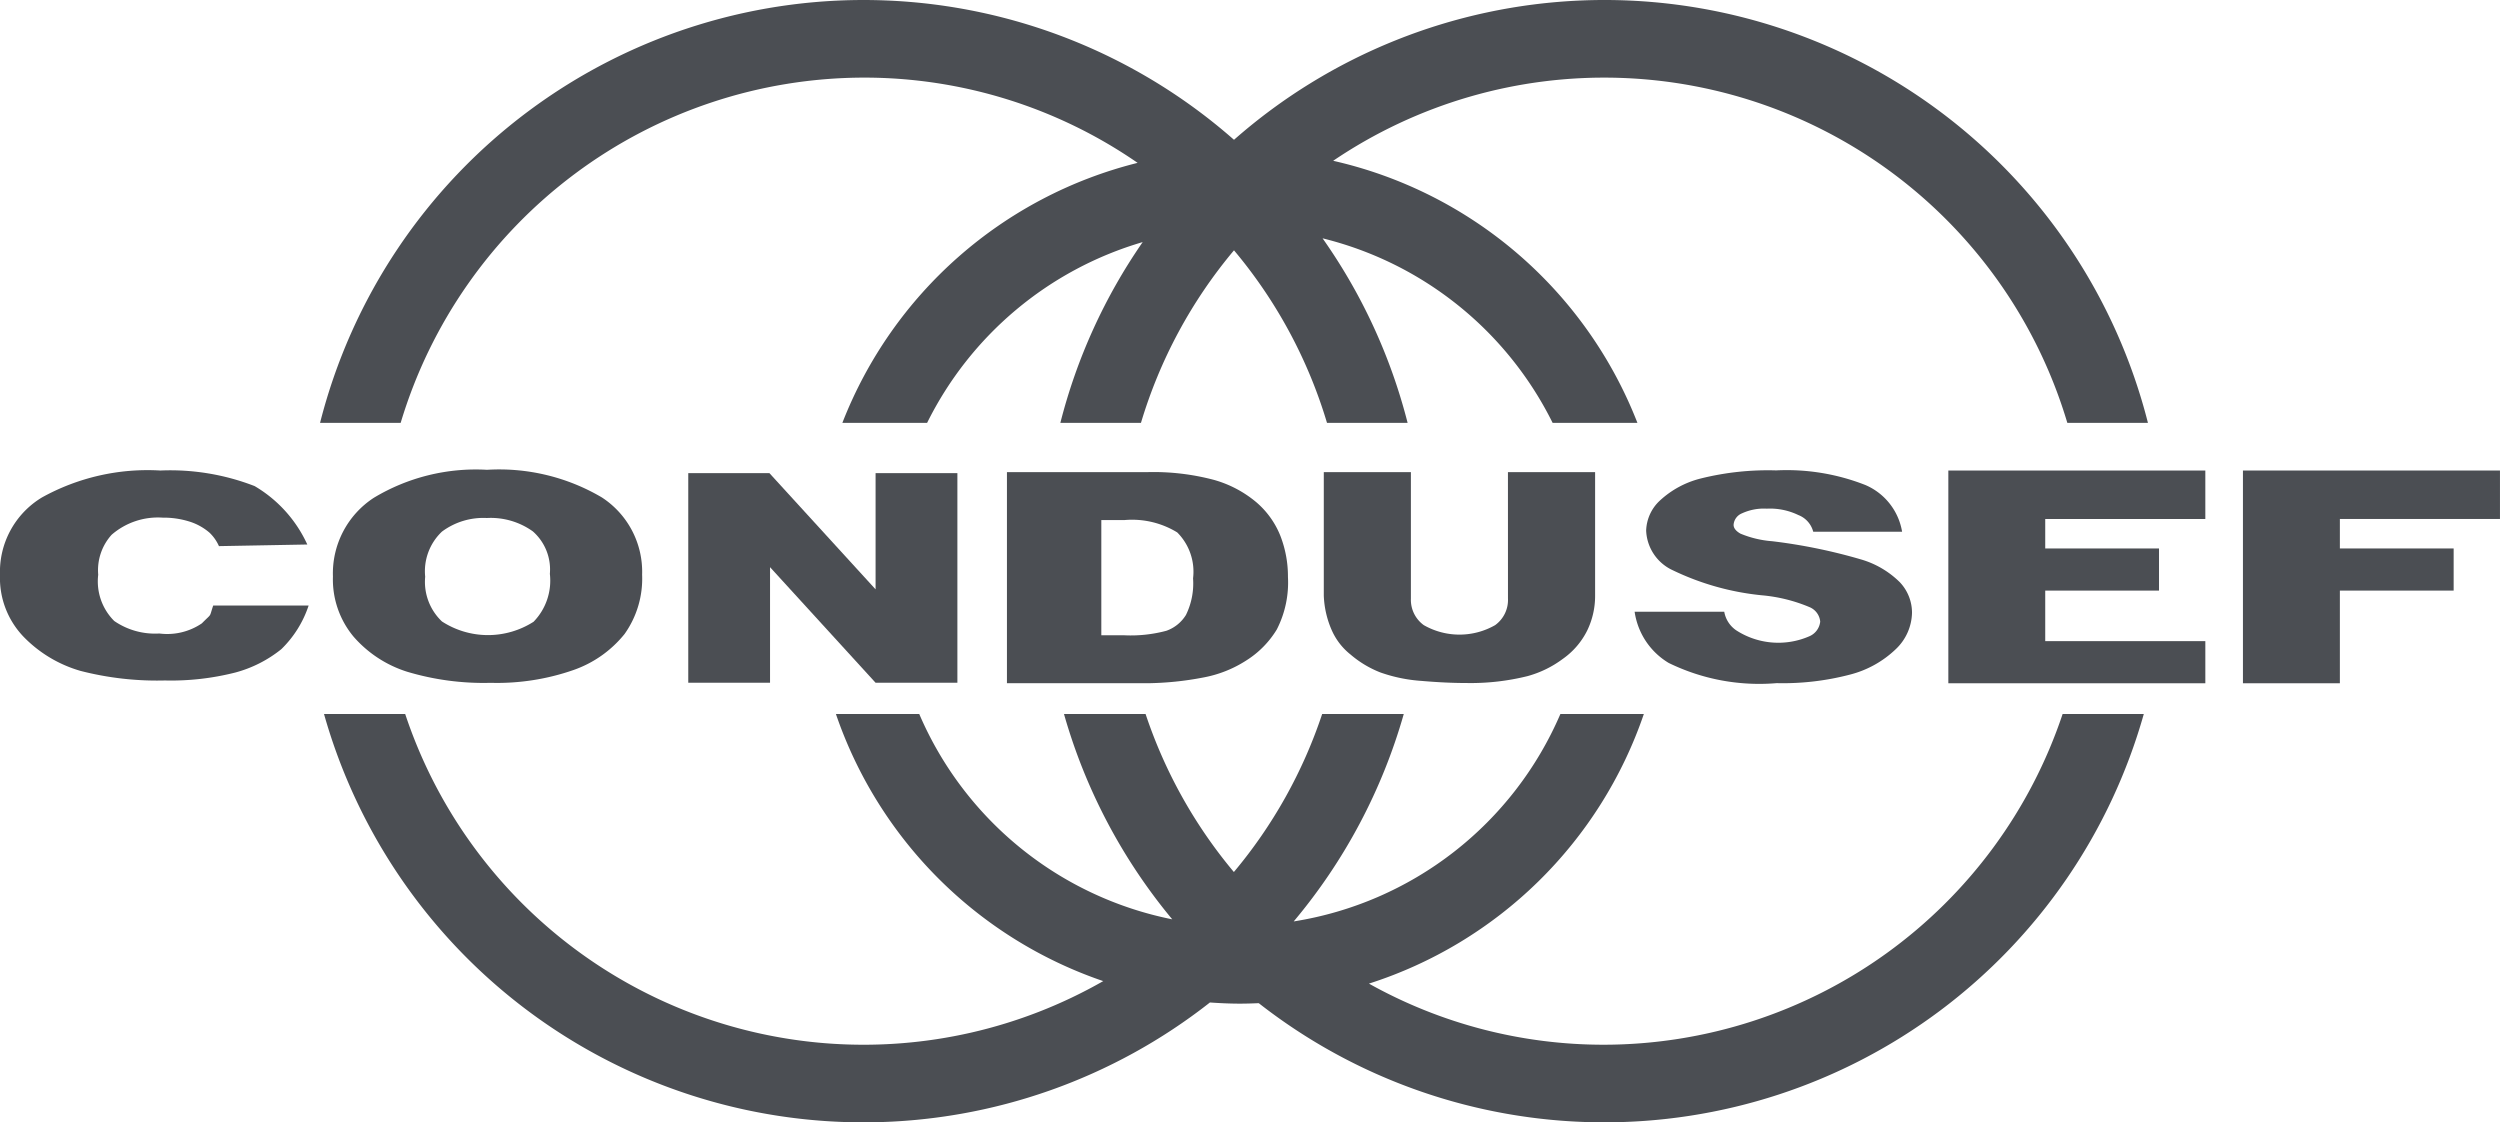 <svg xmlns="http://www.w3.org/2000/svg" width="83.493" height="37.483" viewBox="0 0 83.493 37.483">
  <g id="Group_1102" data-name="Group 1102" transform="translate(-4656.604 -2448.477)">
    <g id="Group_712" data-name="Group 712" transform="translate(4656.604 2448.477)">
      <g id="Group_455" data-name="Group 455" transform="translate(0 0)">
        <g id="Group_453" data-name="Group 453" transform="translate(0 15.69)">
          <path id="Path_511" data-name="Path 511" d="M310.767,843.825v-1.407H305.42V840.73h3.8v-1.407h-3.8v-.985h5.347V836.72h-8.583v7.105Z" transform="translate(-237.115 -836.696)" fill="#4b4e53"/>
          <path id="Path_512" data-name="Path 512" d="M323.642,843.825V840.73h3.8v-1.407h-3.8v-.985h5.347V836.72h-8.584v7.105Z" transform="translate(-245.497 -836.696)" fill="#4b4e53"/>
          <path id="Path_513" data-name="Path 513" d="M282.782,841.436h2.993a.947.947,0,0,0,.4.621,2.589,2.589,0,0,0,2.439.2.6.6,0,0,0,.366-.493.583.583,0,0,0-.348-.478,5.3,5.3,0,0,0-1.614-.4,8.841,8.841,0,0,1-2.959-.834,1.524,1.524,0,0,1-.892-1.326,1.426,1.426,0,0,1,.456-1,3.119,3.119,0,0,1,1.372-.741,9.289,9.289,0,0,1,2.513-.269,7.165,7.165,0,0,1,2.985.49,2.069,2.069,0,0,1,1.222,1.559h-2.968a.819.819,0,0,0-.5-.559,2.167,2.167,0,0,0-1.05-.212,1.749,1.749,0,0,0-.832.157.449.449,0,0,0-.278.382c0,.109.075.207.229.295a3.426,3.426,0,0,0,1.058.253,18.241,18.241,0,0,1,2.964.607,3.051,3.051,0,0,1,1.3.762,1.483,1.483,0,0,1,.408,1.017,1.721,1.721,0,0,1-.542,1.219,3.442,3.442,0,0,1-1.519.847,8.855,8.855,0,0,1-2.459.288,6.884,6.884,0,0,1-3.607-.675A2.388,2.388,0,0,1,282.782,841.436Z" transform="translate(-228.19 -836.696)" fill="#4b4e53"/>
          <path id="Path_514" data-name="Path 514" d="M188.805,841.226h3.187a3.614,3.614,0,0,1-.911,1.456,4.162,4.162,0,0,1-1.543.782,8.715,8.715,0,0,1-2.345.264,10.262,10.262,0,0,1-2.823-.321,4.313,4.313,0,0,1-1.89-1.131,2.832,2.832,0,0,1-.795-2.072,2.9,2.9,0,0,1,1.4-2.588,7.273,7.273,0,0,1,3.956-.9,7.778,7.778,0,0,1,3.148.52,4.365,4.365,0,0,1,1.759,1.951l-2.951.054a1.4,1.4,0,0,0-.318-.452,1.9,1.9,0,0,0-.672-.37,2.88,2.88,0,0,0-.889-.129,2.358,2.358,0,0,0-1.705.572,1.765,1.765,0,0,0-.448,1.335,1.866,1.866,0,0,0,.535,1.544,2.4,2.4,0,0,0,1.506.418,2.058,2.058,0,0,0,1.421-.339C188.781,841.46,188.661,841.655,188.805,841.226Z" transform="translate(-181.685 -836.692)" fill="#4b4e53"/>
          <path id="Path_515" data-name="Path 515" d="M202.275,840.239a3.013,3.013,0,0,1,1.359-2.624,6.6,6.6,0,0,1,3.786-.939,6.749,6.749,0,0,1,3.835.922,2.961,2.961,0,0,1,1.346,2.584,3.187,3.187,0,0,1-.587,1.979,3.793,3.793,0,0,1-1.7,1.2,7.754,7.754,0,0,1-2.771.43,8.9,8.9,0,0,1-2.79-.371,3.945,3.945,0,0,1-1.791-1.174A2.985,2.985,0,0,1,202.275,840.239Zm3.081.008a1.82,1.82,0,0,0,.561,1.495,2.825,2.825,0,0,0,3.059.009,1.97,1.97,0,0,0,.544-1.6,1.694,1.694,0,0,0-.568-1.418,2.416,2.416,0,0,0-1.537-.447,2.312,2.312,0,0,0-1.5.455A1.822,1.822,0,0,0,205.356,840.247Z" transform="translate(-191.156 -836.676)" fill="#4b4e53"/>
          <path id="Path_516" data-name="Path 516" d="M224.252,836.883h2.711l3.545,3.881v-3.881h2.732v7h-2.732l-3.525-3.86v3.86h-2.731Z" transform="translate(-201.266 -836.771)" fill="#4b4e53"/>
          <path id="Path_517" data-name="Path 517" d="M243.962,836.821h4.682a7.871,7.871,0,0,1,2.236.26,3.792,3.792,0,0,1,1.41.745,2.872,2.872,0,0,1,.807,1.13,3.752,3.752,0,0,1,.25,1.366,3.444,3.444,0,0,1-.372,1.753,3.161,3.161,0,0,1-1.033,1.044,3.968,3.968,0,0,1-1.42.56,10.413,10.413,0,0,1-1.878.192h-4.682Zm3.152,1.6v3.849h.773a4.583,4.583,0,0,0,1.4-.151,1.262,1.262,0,0,0,.654-.529,2.393,2.393,0,0,0,.237-1.222,1.855,1.855,0,0,0-.529-1.534,2.888,2.888,0,0,0-1.752-.413Z" transform="translate(-210.333 -836.743)" fill="#4b4e53"/>
          <path id="Path_518" data-name="Path 518" d="M269.707,836.82h2.911v4.126a2.643,2.643,0,0,1-.261,1.158,2.538,2.538,0,0,1-.819.954,3.527,3.527,0,0,1-1.171.573,7.861,7.861,0,0,1-2.045.232q-.689,0-1.506-.071a5.14,5.14,0,0,1-1.366-.281,3.457,3.457,0,0,1-1-.6,2.137,2.137,0,0,1-.622-.8,3.137,3.137,0,0,1-.271-1.17V836.82h2.909v4.224a1.043,1.043,0,0,0,.431.886,2.4,2.4,0,0,0,2.382,0,1.037,1.037,0,0,0,.429-.89Z" transform="translate(-219.346 -836.742)" fill="#4b4e53"/>
        </g>
        <g id="Group_454" data-name="Group 454" transform="translate(10.685)">
          <path id="Path_519" data-name="Path 519" d="M219.638,810.212a16.058,16.058,0,0,1,9.143,2.847,14.3,14.3,0,0,0-9.86,8.683h2.83a11.71,11.71,0,0,1,7.2-6.037,18.685,18.685,0,0,0-2.75,6.037h2.692A16.149,16.149,0,0,1,232,815.98a16.142,16.142,0,0,1,3.106,5.762h2.692a18.7,18.7,0,0,0-2.84-6.163,11.7,11.7,0,0,1,7.683,6.163h2.832a14.3,14.3,0,0,0-10.161-8.752,16.139,16.139,0,0,1,24.519,8.752h2.692A18.726,18.726,0,0,0,232,812.289a18.726,18.726,0,0,0-30.523,9.454h2.692A16.176,16.176,0,0,1,219.638,810.212Z" transform="translate(-201.473 -807.62)" fill="#4b4e53"/>
          <path id="Path_520" data-name="Path 520" d="M244.468,862.823a16.049,16.049,0,0,1-7.846-2.041,14.314,14.314,0,0,0,9.181-9.005h-2.787a11.685,11.685,0,0,1-8.907,6.928,18.729,18.729,0,0,0,3.676-6.928H235.06a16.156,16.156,0,0,1-2.949,5.278,16.175,16.175,0,0,1-2.949-5.278h-2.725a18.726,18.726,0,0,0,3.616,6.858,11.69,11.69,0,0,1-8.45-6.858h-2.783a14.316,14.316,0,0,0,8.928,8.921,16.132,16.132,0,0,1-23.313-8.921h-2.711a18.72,18.72,0,0,0,29.587,9.635c.331.023.663.039,1,.039.212,0,.422-.007.631-.016a18.721,18.721,0,0,0,29.558-9.658h-2.711A16.175,16.175,0,0,1,244.468,862.823Z" transform="translate(-201.588 -827.932)" fill="#4b4e53"/>
        </g>
      </g>
    </g>
  </g>
</svg>
